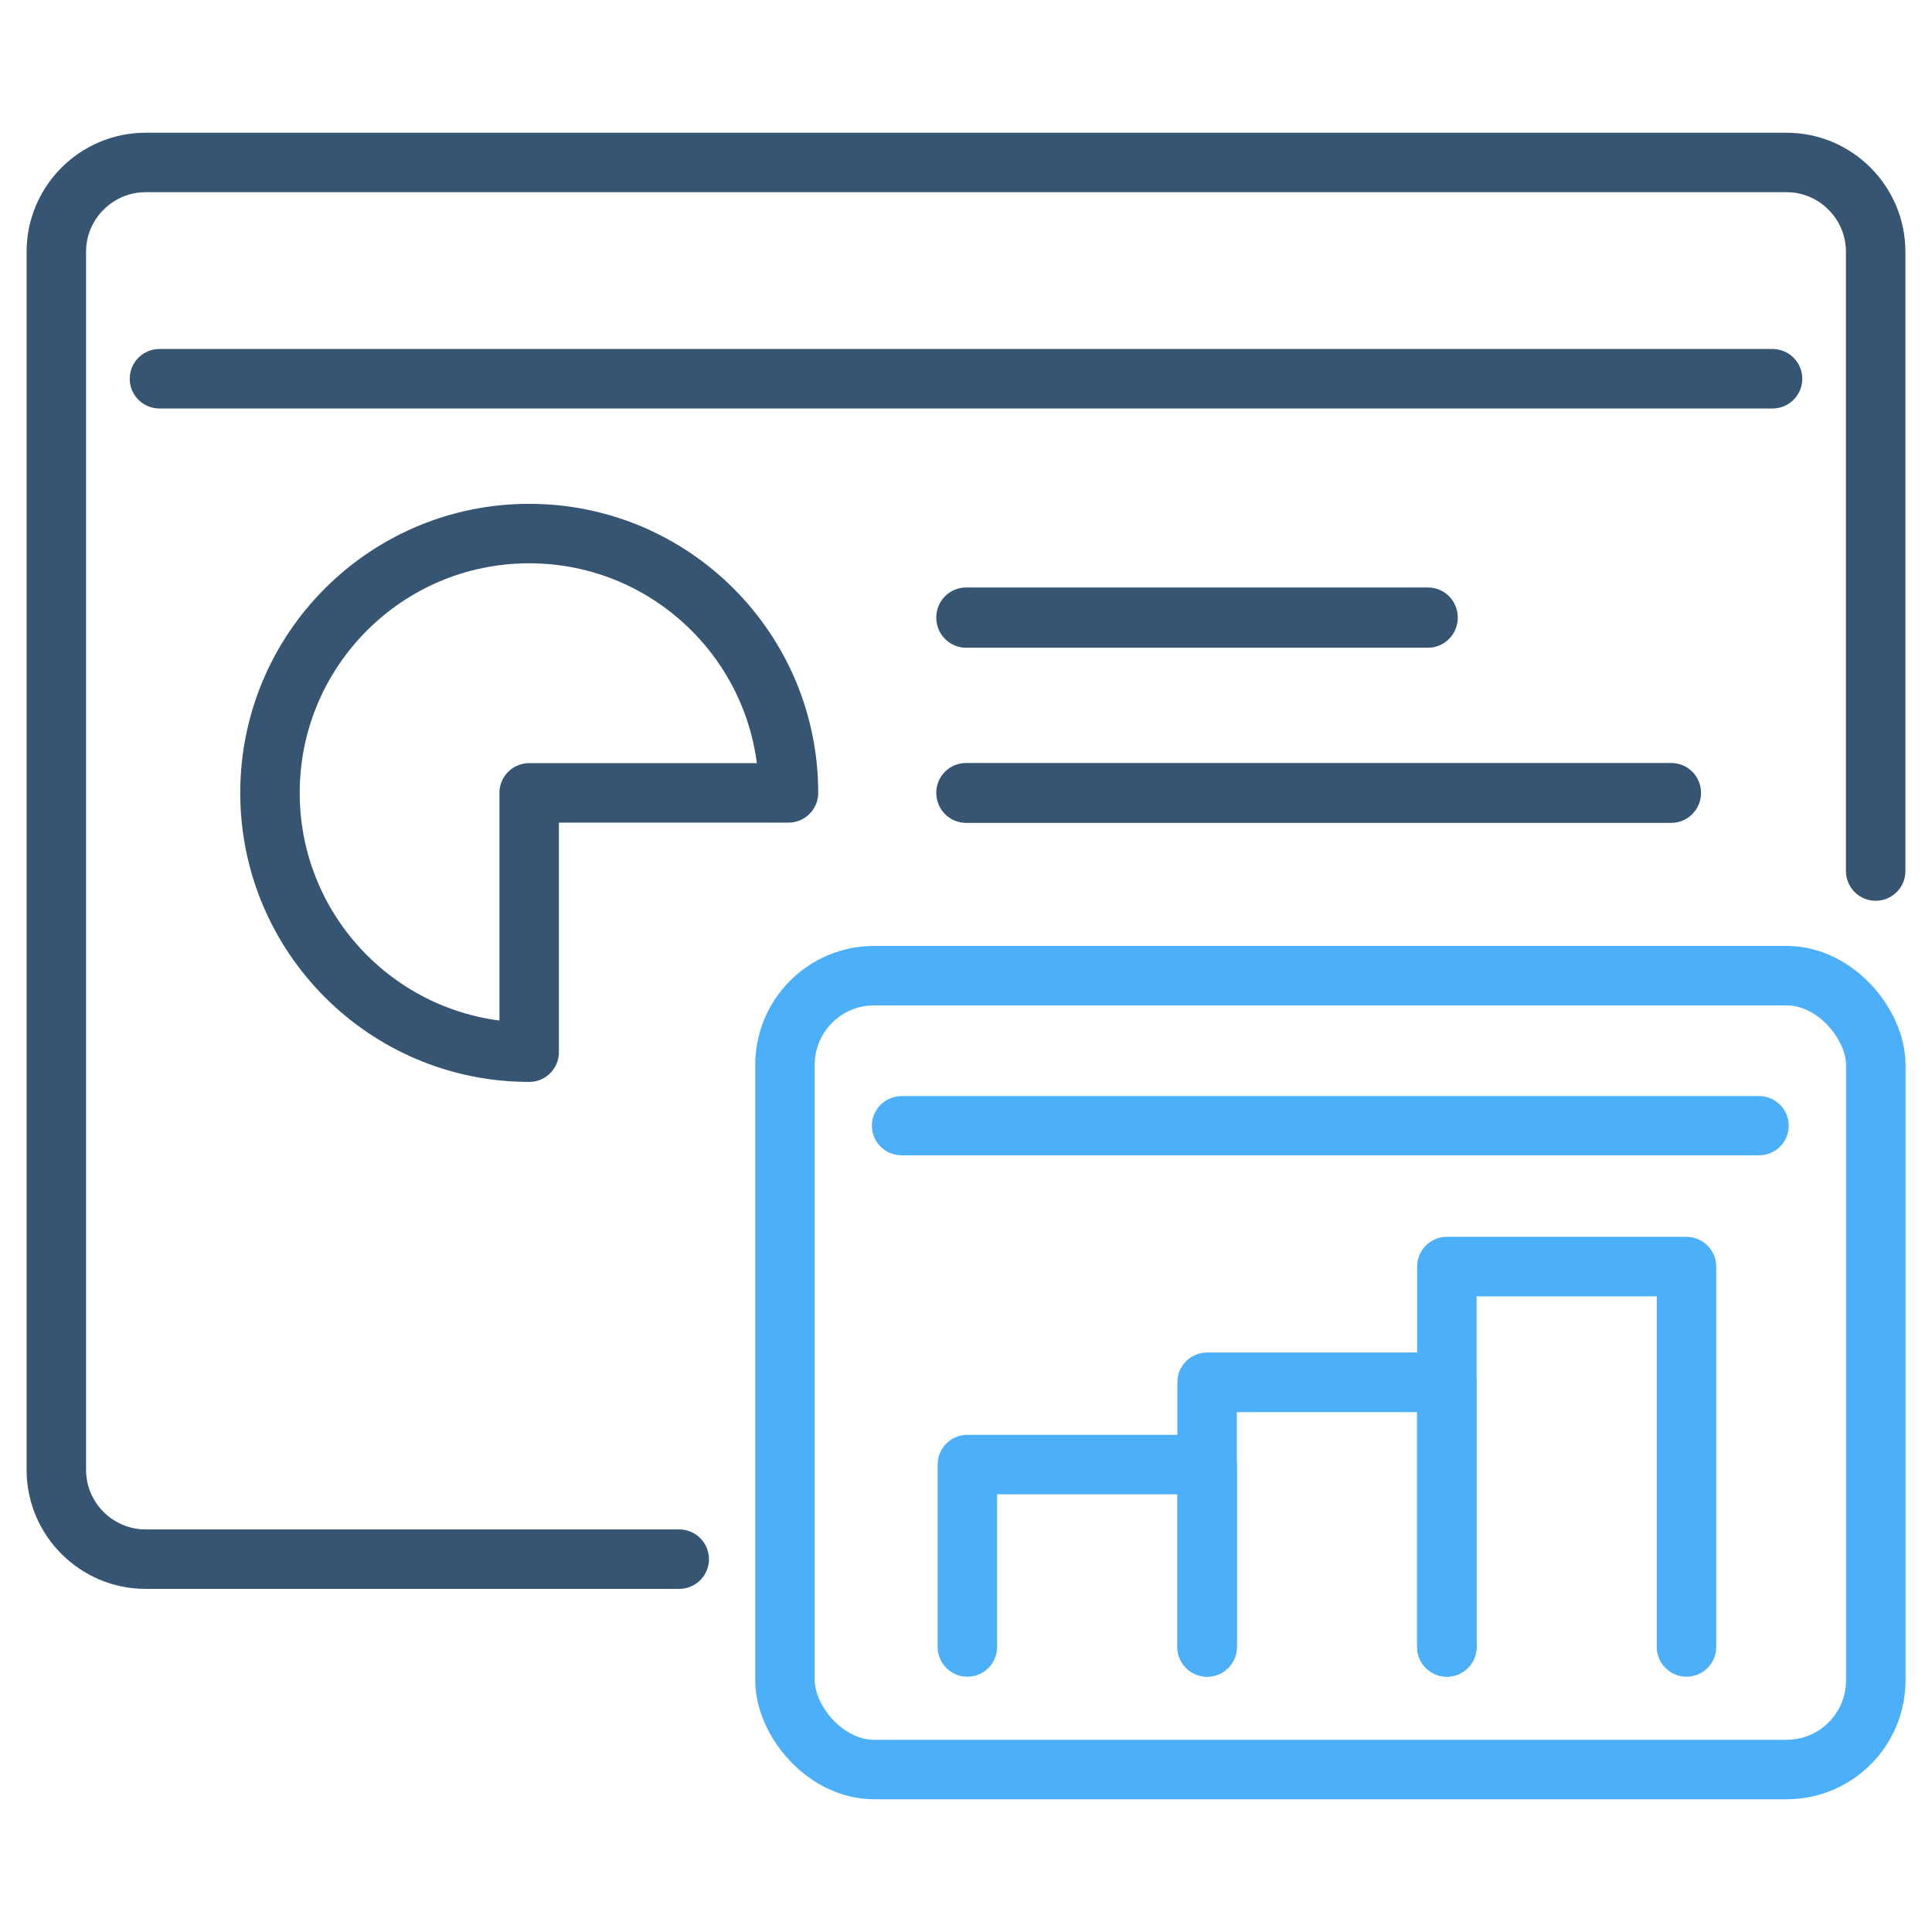 <?xml version="1.0" encoding="UTF-8"?> <!-- Creator: CorelDRAW 2017 --> <svg xmlns="http://www.w3.org/2000/svg" xmlns:xlink="http://www.w3.org/1999/xlink" xml:space="preserve" width="154px" height="154px" style="shape-rendering:geometricPrecision; text-rendering:geometricPrecision; image-rendering:optimizeQuality; fill-rule:evenodd; clip-rule:evenodd" viewBox="0 0 154 154"> <defs> <style type="text/css"> <![CDATA[ .str0 {stroke:#365572;stroke-width:4.74;stroke-linecap:round;stroke-linejoin:round;stroke-miterlimit:22.926} .str2 {stroke:#4CAFF9;stroke-width:4.74;stroke-linecap:round;stroke-linejoin:round;stroke-miterlimit:22.926} .str1 {stroke:#4CAFF9;stroke-width:4.74;stroke-linecap:round;stroke-linejoin:round;stroke-miterlimit:22.926} .fil0 {fill:none} .fil1 {fill:#365572;fill-rule:nonzero} .fil2 {fill:#4CAFF9;fill-rule:nonzero} ]]> </style> </defs> <g id="Слой_x0020_1">  <line class="fil0 str0" x1="12.71" y1="30.19" x2="141.29" y2="30.19"></line> <path class="fil0 str0" d="M54.14 124.28l-42.54 0c-3.91,0 -7.11,-3.2 -7.11,-7.11l0 -97.11c0,-3.91 3.2,-7.11 7.11,-7.11l130.81 0c3.91,0 7.1,3.2 7.1,7.11l0 49.37"></path> <g> <path class="fil1" d="M77 51.63c-1.31,0 -2.37,-1.08 -2.37,-2.4 0,-1.33 1.06,-2.4 2.37,-2.4l0 4.8zm36.83 0l-36.83 0 0 -4.8 36.83 0 0 4.8zm0 -4.8c1.31,0 2.37,1.07 2.37,2.4 0,1.32 -1.06,2.4 -2.37,2.4l0 -4.8z"></path> </g> <g> <path class="fil1" d="M77 65.59c-1.31,0 -2.37,-1.07 -2.37,-2.39 0,-1.32 1.06,-2.38 2.37,-2.38l0 4.77zm56.22 0l-56.22 0 0 -4.77 56.22 0 0 4.77zm0 -4.77c1.31,0 2.37,1.06 2.37,2.38 0,1.32 -1.06,2.39 -2.37,2.39l0 -4.77z"></path> </g> <rect class="fil0 str1" x="62.57" y="77.77" width="86.95" height="63.28" rx="7.11" ry="7.11"></rect> <g> <path class="fil2" d="M71.87 92.09c-1.31,0 -2.37,-1.05 -2.37,-2.36 0,-1.3 1.06,-2.36 2.37,-2.36l0 4.72zm68.34 0l-68.34 0 0 -4.72 68.34 0 0 4.72zm0 -4.72c1.31,0 2.37,1.06 2.37,2.36 0,1.31 -1.06,2.36 -2.37,2.36l0 -4.72z"></path> </g> <polyline class="fil0 str2" points="77.11,131.28 77.11,116.74 96.22,116.74 96.22,131.28 "></polyline> <g> <path class="fil2" d="M98.59 131.28c0,1.31 -1.06,2.37 -2.37,2.37 -1.31,0 -2.37,-1.06 -2.37,-2.37l4.74 0zm0 -21.1l0 21.1 -4.74 0 0 -21.1 2.37 -2.37 2.37 2.37zm-4.74 0c0,-1.31 1.06,-2.37 2.37,-2.37 1.31,0 2.37,1.06 2.37,2.37l-4.74 0zm21.48 2.38l-19.11 0 0 -4.75 19.11 0 2.37 2.37 -2.37 2.38zm0 -4.75c1.3,0 2.37,1.06 2.37,2.37 0,1.31 -1.07,2.38 -2.37,2.38l0 -4.75zm-2.37 23.47l0 -21.1 4.74 0 0 21.1 -4.74 0zm4.74 0c0,1.31 -1.07,2.37 -2.37,2.37 -1.31,0 -2.37,-1.06 -2.37,-2.37l4.74 0z"></path> </g> <g> <path class="fil2" d="M117.7 131.28c0,1.31 -1.07,2.37 -2.37,2.37 -1.31,0 -2.37,-1.06 -2.37,-2.37l4.74 0zm0 -30.32l0 30.32 -4.74 0 0 -30.32 2.37 -2.37 2.37 2.37zm-4.74 0c0,-1.31 1.06,-2.37 2.37,-2.37 1.3,0 2.37,1.06 2.37,2.37l-4.74 0zm21.47 2.37l-19.1 0 0 -4.74 19.1 0 2.37 2.37 -2.37 2.37zm0 -4.74c1.31,0 2.37,1.06 2.37,2.37 0,1.31 -1.06,2.37 -2.37,2.37l0 -4.74zm-2.37 32.69l0 -30.32 4.74 0 0 30.32 -4.74 0zm4.74 0c0,1.31 -1.06,2.37 -2.37,2.37 -1.3,0 -2.37,-1.06 -2.37,-2.37l4.74 0z"></path> </g> <path class="fil0 str0" d="M42.18 63.2l0 20.67c-11.41,0 -20.66,-9.26 -20.66,-20.67 0,-11.41 9.25,-20.67 20.66,-20.67 11.42,0 20.67,9.26 20.67,20.67l-20.67 0z"></path> </g> </svg> 